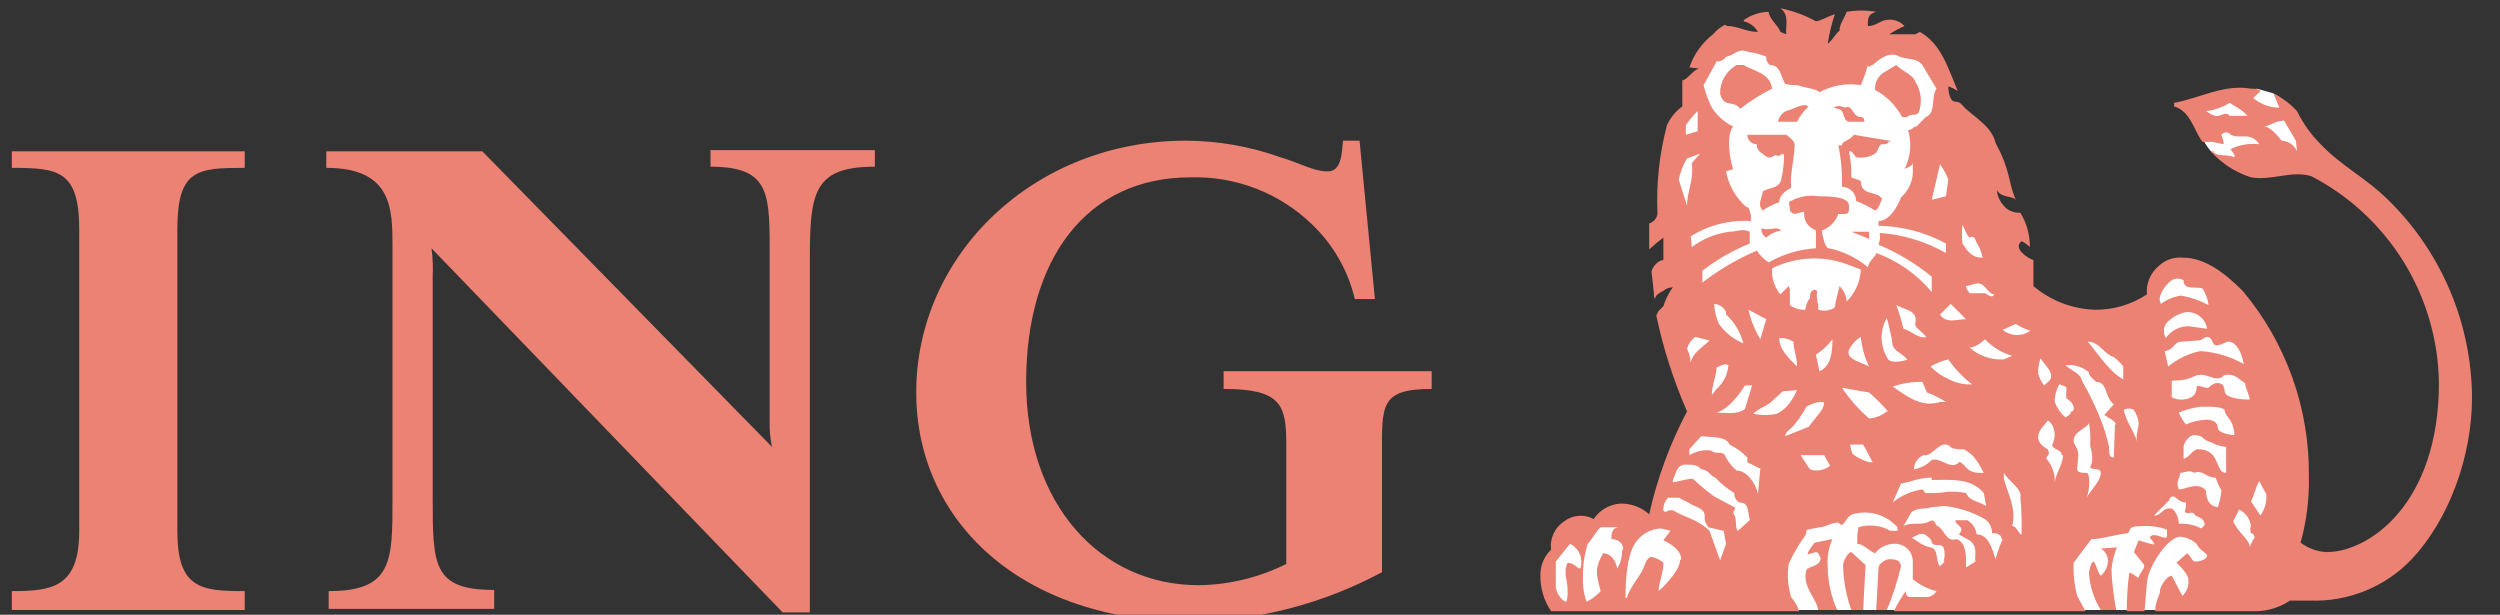 <?xml version="1.0" encoding="UTF-8"?>
<svg xmlns="http://www.w3.org/2000/svg" width="122" height="30" viewBox="0 0 122 30" fill="none">
  <rect x="0" y="0" width="122" height="30" fill="#333333" stroke="none"/>
  <g clip-path="url(#clip0_1409_181)">
    <path d="M67.442 22.212V27.923C64.6 29.448 61.437 30.279 58.212 30.346C49.789 30.346 44.712 25.385 44.712 19.154C44.712 12.404 50.481 6.865 57.866 6.865C59.439 6.871 61 7.144 62.481 7.673C63.462 7.962 64.096 8.365 64.789 8.365C65.481 8.365 65.481 7.442 65.539 6.865H66.346L67.096 14.596H66.116C65.788 13.21 65.067 11.947 64.039 10.962C63.253 10.199 62.322 9.602 61.301 9.206C60.281 8.81 59.191 8.622 58.096 8.654C53.02 8.654 50.077 12.635 50.077 18.635C50.077 24.635 53.712 28.558 58.5 28.558C59.983 28.539 61.443 28.184 62.77 27.519V21.635C62.77 19.731 62.481 18.981 59.712 18.981V18.116H69.866V18.981C67.327 18.981 67.442 19.789 67.442 22.212ZM39.52 12.692V29.885H38.193L21.058 12.116C21.118 12.574 21.137 13.038 21.116 13.5V24.289C21.116 27.577 21.116 28.789 24.116 28.789V29.712H16.039V28.846C19.154 28.846 19.154 27.404 19.154 24.346V12.058C19.154 10.212 19.154 8.192 15.923 8.192V7.385H23.539L37.673 21.808C37.593 21.428 37.554 21.042 37.558 20.654V12.692C37.558 9.519 37.673 8.135 34.673 8.135V7.327H42.693V8.135C39.693 8.135 39.52 9.404 39.52 12.692ZM0.577 29.769V28.846C2.539 28.846 3.866 28.673 3.866 25.904V11.192C3.866 8.308 2.827 8.192 0.577 8.192V7.385H11.943V8.192C9.635 8.192 8.654 8.25 8.654 11.192V25.904C8.654 28.731 9.808 28.846 11.943 28.846V29.769H0.577Z" fill="#EB8274"></path>
    <path d="M109.212 15.058L106.789 13.211L105.635 13.442L104.885 15.058L100.558 15.635L97.673 12.865L95.019 5.365L94.039 2.596L91.731 2.135L89.077 3.288L85.558 2.077L83.539 2.596L82.846 4.269L81.635 6.404L81.289 9.981L82.616 14.885L81.462 16.615L83.019 20.135L81.635 22.558L80.712 25.327L78.808 25.096L76.442 26.192L75.577 27.462L75.692 29.192L76.269 29.481L79.673 29.538L86.654 29.423L87.635 29.769H107.712L111.462 27.058L110.769 18.404L109.212 15.058ZM112.616 7.5L111.231 4.731L110.943 4.558L110.135 4.327L107.539 5.192L107.423 6.692L107.539 6.865C107.65 7.073 107.786 7.266 107.943 7.442C108.559 7.736 109.195 7.987 109.846 8.192L112.616 7.5Z" fill="white"></path>
    <path d="M89.654 29.769C89.352 29.098 89.195 28.371 89.192 27.635C89.156 27.18 89.236 26.724 89.423 26.308L88.558 26.481C88.327 26.769 88.211 26.942 88.211 27.058L88.615 26.942C88.731 26.942 88.788 27.115 88.846 27.231C88.846 27.635 88.269 27.635 88.154 27.808C87.923 28.615 88.615 29.135 88.731 29.769H89.654ZM120.635 19.385C120.608 15.784 119.156 12.34 116.596 9.808C115.442 8.654 114.288 8.135 113.25 7.038C112.777 6.568 112.387 6.022 112.096 5.423C111.767 5.067 111.376 4.773 110.942 4.558L111.231 5.25H111.115C110.692 5.221 110.288 5.06 109.961 4.788L110.308 4.442C110.25 4.327 109.961 4.327 109.846 4.327C108.519 4.096 107.365 4.788 106.096 5.019V5.192C106.904 5.423 107.077 6.404 107.481 6.923H107.942L108.519 7.038C108.504 6.88 108.465 6.724 108.404 6.577C108.431 6.541 108.465 6.512 108.506 6.492C108.546 6.472 108.59 6.462 108.635 6.462C108.679 6.462 108.723 6.472 108.764 6.492C108.804 6.512 108.838 6.541 108.865 6.577C109.269 6.808 109.846 6.404 110.25 7.038C109.776 6.984 109.296 7.064 108.865 7.269C108.865 7.385 109.096 7.5 109.038 7.673C108.635 7.5 108.173 7.673 108 7.385H107.885C108.413 7.975 109.091 8.413 109.846 8.654C110.885 8.827 111.808 8.308 112.788 8.596C114.644 9.557 116.203 11.004 117.301 12.782C118.398 14.56 118.992 16.603 119.019 18.692C119.019 24.577 115.615 26.942 113.538 26.942C113.079 26.918 112.637 26.758 112.269 26.481C112.561 25.429 112.697 24.341 112.673 23.25C112.713 19.942 111.567 16.729 109.442 14.192C108.577 13.327 107.596 12.577 106.558 12.577C106.338 12.551 106.116 12.574 105.907 12.643C105.697 12.713 105.506 12.828 105.346 12.981C105.145 13.148 104.988 13.361 104.887 13.602C104.787 13.843 104.746 14.105 104.769 14.365C104.017 14.864 103.133 15.126 102.231 15.115C101.129 15.079 100.073 14.672 99.231 13.961V12.692C99 12.635 98.192 12.115 98.654 11.769C98.803 11.843 98.939 11.941 99.058 12.058C99.062 11.468 98.902 10.889 98.596 10.385C98.372 10.393 98.15 10.333 97.962 10.211C97.673 9.985 97.486 9.653 97.442 9.288C97.731 9.692 98.135 9.519 98.365 9.75C97.962 8.769 98.135 8.365 97.385 6.981C97.212 6.231 96.519 5.827 96 5.365C95.769 5.192 95.711 4.962 95.423 4.962C95.135 4.962 95.077 4.442 95.077 4.212C95.239 4.271 95.394 4.348 95.538 4.442C95.077 3.346 94.731 2.135 93.692 1.558L93.462 1.673H92.192C92.432 1.52 92.682 1.385 92.942 1.269C92.826 1.145 92.68 1.054 92.519 1.003C92.357 0.953 92.185 0.945 92.019 0.981C91.846 0.981 91.5 1.269 91.212 1.269H91.154C91.154 1.038 91.096 0.692 91.558 0.577C91.08 0.494 90.593 0.494 90.115 0.577C90 0.923 89.769 1.154 89.769 1.5C89.538 1.673 89.481 1.904 89.192 2.135C89.267 1.645 89.383 1.163 89.538 0.692C89.192 0.808 88.788 1.038 88.615 1.038C88.075 0.739 87.491 0.525 86.885 0.404C87.346 0.75 87.115 1.269 87.173 1.673L86.885 1.558C86.769 1.212 86.365 0.981 86.308 0.577C85.873 0.588 85.451 0.729 85.096 0.981V1.038C85.241 1.073 85.377 1.138 85.496 1.227C85.615 1.316 85.714 1.429 85.788 1.558C85.212 1.558 84.808 1.269 84.288 1.269L84.173 1.212C83.951 1.325 83.755 1.482 83.596 1.673C83.062 2.087 82.661 2.649 82.442 3.288L82.904 3.346C82.558 3.462 82.385 3.865 82.096 3.923V5.192C81.77 5.429 81.511 5.747 81.346 6.115C80.973 7.526 80.818 8.985 80.885 10.442C80.867 10.549 80.82 10.649 80.749 10.731C80.678 10.813 80.585 10.873 80.481 10.904V12.173C80.7 11.967 80.931 11.774 81.173 11.596V12.692C80.885 12.692 80.596 13.096 80.596 13.269L80.711 14.308C80.699 14.408 80.719 14.509 80.769 14.596C80.769 14.423 80.942 14.308 81.173 14.192C81.3 14.08 81.465 14.018 81.635 14.019C81.431 14.3 81.275 14.611 81.173 14.942L80.942 15.173C80.892 15.243 80.853 15.321 80.827 15.404C81.168 17.008 81.671 18.574 82.327 20.077C81.491 21.66 80.87 23.348 80.481 25.096C80.087 24.74 79.569 24.554 79.038 24.577C78.785 24.601 78.539 24.68 78.32 24.81C78.1 24.94 77.912 25.116 77.769 25.327C77.543 25.204 77.287 25.15 77.031 25.171C76.775 25.191 76.53 25.285 76.327 25.442C76.102 25.591 75.924 25.799 75.812 26.044C75.7 26.289 75.658 26.56 75.692 26.827C75.375 27.129 75.188 27.543 75.173 27.981C75.144 28.636 75.326 29.283 75.692 29.827H87.808C87.717 29.573 87.58 29.339 87.404 29.135C87.246 28.611 87.207 28.06 87.288 27.519C87.508 27.03 87.779 26.566 88.096 26.135C88.212 25.904 88.096 25.904 88.211 25.846L88.788 25.731C89.077 25.731 89.365 25.5 89.712 25.5C90 25.846 90 25.269 90.404 25.096C90.792 24.984 91.204 24.983 91.592 25.096C91.98 25.208 92.328 25.428 92.596 25.731V25.904H92.25C92.016 25.769 91.757 25.685 91.489 25.655C91.221 25.625 90.95 25.651 90.692 25.731L90.635 26.135V26.538C90.923 26.538 91.212 26.885 91.5 27C91.61 26.86 91.75 26.746 91.91 26.666C92.069 26.586 92.245 26.543 92.423 26.538C92.541 26.53 92.66 26.547 92.772 26.587C92.884 26.627 92.986 26.689 93.073 26.771C93.159 26.852 93.228 26.95 93.275 27.059C93.322 27.168 93.346 27.285 93.346 27.404V28.269C93.683 28.544 94.077 28.741 94.5 28.846C94.443 28.946 94.358 29.027 94.255 29.078C94.153 29.13 94.037 29.149 93.923 29.135H93.231C93.173 29.135 93 29.135 93 28.846C92.779 29.155 92.585 29.483 92.423 29.827H101.769L101.365 29.077C101.228 28.55 101.169 28.006 101.192 27.462L102.058 26.308C102.577 26.308 102.981 26.135 103.846 26.019C104.019 25.788 103.846 25.673 104.596 25.673C104.988 25.651 105.381 25.71 105.75 25.846V26.192C105.692 26.365 105.231 26.019 105 26.135C104.769 26.25 105.115 26.365 105.115 26.538C105.231 26.654 104.365 26.365 104.365 26.365L104.135 26.942L104.596 27.519C104.769 27.692 104.365 27.981 104.365 28.212C104.192 28.096 103.904 27.865 103.904 27.981C103.824 28.593 103.786 29.21 103.788 29.827H104.654L104.769 28.442C104.827 27.635 105.808 26.192 106.385 26.192C106.685 26.213 106.97 26.335 107.192 26.538C107.308 26.827 107.711 27 107.711 27.115C107.711 27.231 107.481 27.404 107.135 27.404C106.961 27.404 106.961 27.173 106.731 27L106.211 27.462C106.211 27.462 106.788 27.981 106.788 28.269C106.809 28.417 106.794 28.568 106.744 28.709C106.693 28.849 106.61 28.976 106.5 29.077L105.981 28.096C105.75 28.096 105.404 28.615 105.404 28.846C105.404 29.077 105.173 29.308 105.173 29.827H110.135C110.711 29.81 111.271 29.63 111.75 29.308H112.731C113.654 29.342 114.573 29.179 115.428 28.831C116.284 28.483 117.055 27.957 117.692 27.288C119.481 25.385 120.635 22.327 120.635 19.385ZM103.327 26.712L102.519 26.769C102.63 26.833 102.721 26.926 102.782 27.038C102.843 27.15 102.872 27.276 102.865 27.404C102.858 27.537 102.823 27.666 102.763 27.786C102.704 27.905 102.621 28.01 102.519 28.096C102.346 27.923 102.346 27.635 102.173 27.404C102.058 27.404 101.942 27.808 101.942 27.981C101.984 28.615 102.183 29.23 102.519 29.769H103.269C103.146 29.122 103.069 28.466 103.038 27.808C103.074 27.41 103.172 27.021 103.327 26.654V26.712ZM92.769 27.692C92.769 27.346 92.538 27.288 92.192 27.288C92.019 27.288 91.673 27.519 91.673 27.692L91.558 29.769H92.077C92.366 29.078 92.597 28.364 92.769 27.635V27.692ZM91.038 27.577L90.346 26.942C90.173 26.942 89.942 27.404 89.942 27.577C89.954 28.325 90.091 29.066 90.346 29.769H90.923L91.038 27.577ZM112.096 7.385C112.032 7.237 111.928 7.11 111.795 7.018C111.663 6.926 111.507 6.873 111.346 6.865C111.115 6.577 110.769 6.173 110.481 6.173C110.711 6.173 111.058 5.885 111.461 5.885L112.038 6.865L112.096 7.385ZM109.673 5.654H108.808C108.635 5.423 108.404 5.654 108.231 5.654C108.058 5.654 108 5.654 107.654 5.423C108.064 5.378 108.459 5.24 108.808 5.019C109.154 5.25 109.442 5.365 109.673 5.654ZM107.769 14.885C107.354 14.662 106.906 14.507 106.442 14.423C106.086 14.47 105.748 14.61 105.461 14.827C105.231 14.538 105.635 13.904 105.981 13.673C106.068 13.622 106.168 13.596 106.269 13.596C106.37 13.596 106.47 13.622 106.558 13.673C106.558 14.192 107.135 13.961 107.481 14.077C107.628 14.304 107.726 14.56 107.769 14.827V14.885ZM107.654 16.038L106.846 15.923C106.621 15.913 106.396 15.961 106.194 16.062C105.992 16.163 105.82 16.314 105.692 16.5C105.631 16.395 105.599 16.275 105.599 16.154C105.599 16.032 105.631 15.913 105.692 15.808C105.945 15.51 106.29 15.307 106.673 15.231C106.915 15.213 107.156 15.285 107.348 15.435C107.54 15.584 107.669 15.799 107.711 16.038H107.654ZM109.5 17.769C108.847 17.395 108.116 17.177 107.365 17.135C106.793 17.256 106.259 17.513 105.808 17.885L105.635 17.135C106.096 17.077 106.096 16.673 106.442 16.673L107.25 16.615C107.481 16.615 107.596 16.442 107.654 16.442C108.058 16.442 107.885 16.846 108.173 16.846C108.461 16.846 108.577 16.673 108.75 16.673C109.154 16.673 109.442 17.308 109.5 17.827V17.769ZM109.788 19.5C109.211 19.5 108.635 19.385 108.577 19.154C108.519 18.923 108.577 18.692 108.173 18.692C108 18.692 107.769 18.923 107.769 18.923C107.596 18.981 107.192 18.692 107.192 18.923C107.192 19.327 106.846 19.5 106.442 19.5C106.282 19.498 106.124 19.458 105.981 19.385V18.577C107.019 18.577 106.961 18.288 107.423 18.288C107.711 18.288 107.942 18.462 108.173 18.462C108.577 18.462 108.346 18.288 108.75 18.288C109.154 18.288 109.327 18.577 109.558 18.692C109.558 18.923 109.788 19.269 109.788 19.558V19.5ZM109.038 21.231C108.808 21.231 108.231 21.115 108.231 20.885C108.231 20.654 108.058 20.481 107.654 20.481C107.316 20.501 106.984 20.579 106.673 20.712C106.529 20.538 106.412 20.344 106.327 20.135C106.676 19.984 107.045 19.887 107.423 19.846C108 19.846 108.577 19.846 108.577 20.077C108.577 20.308 109.038 20.481 109.038 21.288V21.231ZM95.077 8.769L94.962 9.577L94.269 9.75L94.673 8.019C94.844 8.248 94.98 8.501 95.077 8.769ZM110.596 24.115C110.627 24.485 110.524 24.853 110.308 25.154L109.846 24.462C110.019 24.173 110.019 23.885 110.25 23.481L110.596 24.115ZM108.635 23.077C108.058 23.077 108.404 21.923 107.25 21.923C107.019 21.923 106.846 22.327 106.558 22.385V21.808C106.578 21.68 106.632 21.559 106.712 21.458C106.793 21.357 106.899 21.279 107.019 21.231C107.596 21.231 107.423 21.462 107.885 21.577C108.116 21.705 108.371 21.784 108.635 21.808V23.077ZM103.615 18.519C102.923 18.115 102.461 17.365 101.885 16.673C102.461 16.673 102.692 17.308 103.154 17.423C103.326 17.557 103.481 17.712 103.615 17.885V18.519ZM96.75 12.577C96.288 12.577 96.058 12.346 95.769 11.885C95.733 11.578 95.733 11.268 95.769 10.961C95.942 11.308 95.942 11.423 96.115 11.596C96.404 11.423 96.404 11.827 96.519 11.942C96.631 12.139 96.709 12.354 96.75 12.577ZM110.019 26.25C109.915 26.389 109.837 26.545 109.788 26.712C109.788 26.308 109.269 26.077 108.981 25.442L109.269 24.865C109.425 24.941 109.56 25.055 109.66 25.196C109.761 25.337 109.825 25.501 109.846 25.673C109.801 25.784 109.801 25.908 109.846 26.019C109.846 26.019 110.019 26.019 110.019 26.25ZM108.404 23.942C108.379 24.217 108.32 24.489 108.231 24.75C107.654 24.692 107.654 24.058 107.654 23.942C107.25 23.481 106.673 23.885 106.327 23.885C106.154 23.423 106.385 23.423 106.385 23.077C106.615 23.077 106.846 22.904 107.077 23.077C107.481 22.904 107.654 23.308 108.115 23.308C108.196 23.526 108.292 23.738 108.404 23.942ZM104.365 20.654C104.365 21 104.192 21.231 104.308 21.577C104.135 21.058 103.788 20.596 103.673 20.135C103.673 20.019 103.558 20.019 103.731 19.962C103.904 19.904 104.135 19.962 104.135 20.019C104.252 20.192 104.331 20.389 104.365 20.596V20.654ZM97.327 14.308C97.269 14.654 96.923 14.308 96.865 14.308H96.115C96.058 14.192 95.942 14.135 95.942 13.961C96.288 13.904 96.519 13.731 96.75 13.904C96.981 14.077 97.096 14.365 97.327 14.365V14.308ZM99.058 16.154C98.861 16.291 98.624 16.359 98.384 16.349C98.145 16.338 97.915 16.25 97.731 16.096L98.365 15.808C98.599 15.956 98.851 16.072 99.115 16.154H99.058ZM103.211 20.712L103.154 22.327C102.923 22.327 102.923 22.154 102.923 21.808C102.824 21.355 102.689 20.912 102.519 20.481C102.261 19.823 101.952 19.187 101.596 18.577C101.538 18.231 101.135 18.115 100.788 17.827C100.994 17.798 101.204 17.814 101.403 17.874C101.602 17.933 101.786 18.036 101.942 18.173C101.942 18.346 102.058 18.404 102.288 18.635C102.865 18.635 102.692 19.385 103.154 19.731L102.692 20.25C102.923 20.423 103.154 20.481 103.269 20.712H103.211ZM100.096 18.346C100.096 18.577 99.923 18.635 99.75 18.808C99.618 18.635 99.521 18.439 99.461 18.231C99.455 17.976 99.494 17.722 99.577 17.481C99.75 17.769 100.096 18.058 100.096 18.346ZM107.596 25.615L107.423 25.788C107.085 25.615 106.706 25.536 106.327 25.558C106.327 25.212 106.096 24.808 105.923 24.808C105.461 24.808 105.519 25.154 105.115 25.154L105.865 24.404C105.923 24.231 105.923 24.231 106.096 24.231C106.327 24.404 106.442 24.519 106.673 24.519C106.684 24.675 106.664 24.832 106.615 24.981C106.846 25.154 106.961 24.865 107.135 25.154C107.365 25.269 107.596 25.327 107.596 25.673V25.615ZM101.077 20.077C101.077 20.192 100.846 20.365 100.788 20.365C100.557 20.161 100.379 19.904 100.269 19.615C100.266 19.311 100.346 19.012 100.5 18.75L100.788 18.865C100.904 18.865 100.788 19.212 100.846 19.442C101.135 19.615 101.308 19.904 101.135 20.077H101.077ZM94.962 12.346C93.971 11.783 92.867 11.448 91.731 11.365C91.761 11.559 91.741 11.758 91.673 11.942C92.609 12.334 93.483 12.859 94.269 13.5V14.25C93.55 13.386 92.614 12.729 91.558 12.346C91.558 12.519 91.212 12.692 91.154 13.038C90.604 12.58 89.95 12.263 89.25 12.115C89.019 12.115 88.904 11.25 88.904 11.25C89.09 11.184 89.259 11.077 89.399 10.938C89.539 10.798 89.645 10.629 89.712 10.442H90C90.231 10.442 90.231 10.327 90.231 10.038C90.231 9.577 89.192 9.577 88.731 9.577C88.275 9.504 87.808 9.585 87.404 9.808C87.231 9.808 87.346 10.038 87.346 10.211C87.346 10.385 87.577 10.442 87.577 10.442L88.038 10.327C88.038 10.788 88.154 11.019 88.615 11.25V12.115C87.803 12.164 87.013 12.401 86.308 12.808C86.08 12.654 85.884 12.458 85.731 12.231C84.784 12.636 83.892 13.159 83.077 13.788V13.211C83.783 12.668 84.559 12.221 85.385 11.885V11.308C85.038 11.135 84.75 11.308 84.404 11.308C83.734 11.395 83.098 11.653 82.558 12.058C82.555 11.883 82.536 11.709 82.5 11.538C83.377 10.983 84.407 10.721 85.442 10.788V10.5C85.385 10.327 85.385 10.096 85.212 10.096C84.701 9.645 84.356 9.035 84.231 8.365L84.577 8.25C84.404 7.788 84.231 6.577 84.577 6.173C84.152 5.968 83.792 5.648 83.538 5.25C83.362 4.901 83.227 4.534 83.135 4.154L83.769 3C83.859 3.005 83.95 2.986 84.031 2.946C84.112 2.905 84.18 2.845 84.231 2.769C84.635 2.712 84.808 2.308 85.327 2.538C85.626 2.57 85.918 2.648 86.192 2.769C86.185 2.846 86.197 2.923 86.228 2.993C86.258 3.064 86.305 3.125 86.365 3.173C86.885 3.173 86.885 3.692 87.115 4.096C87.304 4.143 87.498 4.162 87.692 4.154C88.269 4.327 88.615 4.327 88.788 4.5C89.405 4.164 90.115 4.043 90.808 4.154C90.945 3.835 91.061 3.507 91.154 3.173C91.212 3.404 91.211 3.173 91.385 3.173C91.673 2.942 92.077 2.538 92.596 2.712C92.942 2.942 93.519 2.769 93.808 3.173L94.5 4.327C94.212 4.788 94.5 5.481 93.981 5.712L93.519 6.173C93.346 6.173 93.346 6.346 93.115 6.346C93.302 6.98 93.24 7.66 92.942 8.25C93.115 8.135 93.346 8.135 93.346 7.904V8.481C93.31 8.925 93.103 9.339 92.769 9.635C92.596 10.096 92.192 10.788 91.673 10.788V11.019C92.823 11.035 93.953 11.332 94.962 11.885V12.346ZM98.192 17.365L97.788 17.538C97.485 17.557 97.181 17.516 96.894 17.417C96.607 17.318 96.343 17.163 96.115 16.962C96.462 16.962 96.865 16.558 96.865 16.558C97.231 16.937 97.688 17.215 98.192 17.365ZM95.942 15.577C95.481 15.577 94.962 15.808 94.673 15.346L95.192 14.827L95.942 15.577ZM102.519 23.077C102.519 23.481 102 23.942 101.827 24.288C102 23.885 102 23.077 101.827 23.077C101.654 23.077 101.365 23.077 101.365 22.904L101.423 22.212C101.423 21.865 101.192 21.692 101.192 21.519C101.192 21.058 101.769 20.942 101.942 20.654C102.004 20.996 102.024 21.345 102 21.692C102 21.865 102.231 22.385 102 22.788C102 22.962 102.519 22.788 102.519 23.077ZM100.673 22.212C100.673 22.673 100.327 23.077 100.269 23.538C100.291 23.116 100.146 22.701 99.865 22.385C99.865 22.212 100.096 22.212 99.923 21.923C99.923 21.923 99.461 21.692 99.461 21.346C99.461 21 99.75 20.769 99.923 20.538C99.923 20.481 100.269 20.712 100.269 21.231C100.263 21.391 100.224 21.548 100.154 21.692C100.096 21.923 100.615 21.923 100.615 22.212H100.673ZM94.038 16.442C93.635 16.558 93.288 16.154 92.885 16.038C92.793 15.647 92.678 15.262 92.538 14.885C92.885 15.115 93.635 15.115 93.462 15.808C93.462 16.038 93.808 16.154 94.038 16.5V16.442ZM96.288 18.75C95.89 18.786 95.489 18.706 95.135 18.519C94.787 18.373 94.473 18.157 94.212 17.885C94.48 17.725 94.772 17.608 95.077 17.538C95.397 17.999 95.786 18.407 96.231 18.75H96.288ZM82.846 6.404L82.269 6.577V6.115C82.433 5.862 82.626 5.629 82.846 5.423V6.404ZM93.115 17.538C92.769 17.654 92.192 17.769 92.077 17.423C91.91 17.134 91.822 16.805 91.822 16.471C91.822 16.137 91.91 15.809 92.077 15.519C92.202 15.955 92.298 16.398 92.365 16.846C92.423 17.135 92.942 17.308 93.058 17.538H93.115ZM90.808 13.154C90.784 13.742 90.536 14.3 90.115 14.711C90.096 14.427 89.973 14.16 89.769 13.961L89.712 14.192C89.638 14.458 89.581 14.728 89.538 15C89.422 15.08 89.288 15.132 89.148 15.152C89.008 15.172 88.865 15.159 88.731 15.115V14.885C88.665 14.66 88.645 14.425 88.673 14.192L88.558 14.135C88.327 14.192 88.327 14.365 88.327 14.538C88.201 14.707 88.121 14.906 88.096 15.115C87.827 15.128 87.561 15.047 87.346 14.885V14.135L87.288 13.961L86.885 14.365C86.737 14.191 86.625 13.989 86.556 13.771C86.486 13.553 86.461 13.324 86.481 13.096C87.078 12.799 87.733 12.634 88.401 12.614C89.068 12.594 89.732 12.719 90.346 12.981L90.808 13.154ZM94.962 19.615H94.673C93.808 19.904 93.115 19.385 92.365 18.865C92.829 18.704 93.317 18.626 93.808 18.635L94.038 19.154C94.362 19.274 94.671 19.429 94.962 19.615ZM82.962 7.5L82.558 7.962C82.673 8.769 82.327 9.346 82.327 10.038L81.923 8.769C81.995 8.402 82.132 8.05 82.327 7.731L82.962 7.5ZM91.212 17.885C90.808 17.654 90.058 17.538 90.231 17.077C90.354 16.812 90.555 16.59 90.808 16.442C90.854 16.944 90.991 17.432 91.212 17.885ZM98.654 26.077H98.596C98.423 25.846 98.365 25.673 98.192 25.673C98.423 24.808 97.962 24.058 97.788 23.365V23.077C98.019 23.481 98.711 23.885 98.596 24.288C98.647 24.864 98.666 25.442 98.654 26.019V26.077ZM96.808 23.077C96.404 23.077 96.115 23.077 95.827 22.673C95.769 22.673 95.654 22.442 95.538 22.615C95.135 22.904 94.731 22.327 94.269 22.442C94.038 22.685 93.734 22.847 93.404 22.904V22.846C93.415 22.708 93.463 22.576 93.545 22.464C93.626 22.352 93.737 22.264 93.865 22.212C94.327 22.327 94.731 21.288 95.25 21.865C95.438 21.916 95.633 21.935 95.827 21.923C96.404 22.212 96.577 22.673 96.808 23.077ZM89.423 16.558C89.423 17.135 89.365 17.885 88.788 18.115L88.615 17.308C88.926 17.107 89.2 16.853 89.423 16.558ZM92.077 20.077C91.831 20.278 91.528 20.399 91.212 20.423C90.707 19.982 90.261 19.478 89.885 18.923L91.212 19.154C91.541 19.439 91.849 19.747 92.135 20.077H92.077ZM96.923 24.692C96.577 24.462 96.115 24.462 95.942 24.058C95.638 23.997 95.328 23.978 95.019 24C94.676 24.058 94.328 24.077 93.981 24.058C93.865 24.058 93.981 24 93.808 23.885C93.277 23.958 92.778 24.178 92.365 24.519L92.769 23.596C93.004 23.555 93.235 23.497 93.462 23.423C93.724 23.349 93.996 23.31 94.269 23.308V23.423C95.192 23.423 96.173 23.308 96.808 24.058L96.923 24.692ZM87.692 17.885C87.231 17.423 86.827 17.019 86.827 16.5C87.07 16.483 87.312 16.544 87.519 16.673C87.519 17.077 87.692 17.365 87.692 17.885ZM86.192 15.577L85.904 16.558C85.634 16.111 85.439 15.624 85.327 15.115L86.192 15.577ZM97.731 26.308C97.588 26.624 97.472 26.952 97.385 27.288C97.212 26.769 97.038 26.077 96.461 26.077C96.444 25.933 96.393 25.796 96.313 25.676C96.233 25.555 96.126 25.456 96 25.385H95.423C95.423 25.673 95.942 25.673 95.596 26.077C95.942 26.308 96.173 26.308 96.346 26.654C96.462 26.942 96.346 27.231 96.404 27.404L95.942 27.692C95.942 27.288 96 26.481 95.481 26.308C94.962 26.481 94.904 25.846 94.558 25.673C94.442 25.673 94.442 25.269 94.154 25.442C93.75 25.673 93.288 25.442 92.885 25.673L93.288 24.981C93.635 24.75 93.923 24.865 94.269 24.75L94.904 24.692C95.55 24.769 96.176 24.964 96.75 25.269C96.891 25.336 97.01 25.443 97.092 25.576C97.174 25.709 97.215 25.863 97.212 26.019C97.327 26.019 97.673 26.019 97.673 26.308H97.731ZM91.385 22.558H91.212C90.92 22.472 90.647 22.336 90.404 22.154C90.345 22.006 90.306 21.851 90.288 21.692H90.923L91.385 22.558ZM85.154 16.788C84.643 16.594 84.202 16.253 83.885 15.808C83.744 15.499 83.666 15.166 83.654 14.827C83.777 14.836 83.896 14.879 83.997 14.95C84.099 15.021 84.179 15.118 84.231 15.231V15.346C84.666 15.746 84.968 16.269 85.096 16.846L85.154 16.788ZM89.019 19.673C88.962 20.077 88.673 20.25 88.269 20.827L87.115 21.288C87.115 21.058 87.404 20.942 87.577 20.712C87.797 20.443 87.99 20.153 88.154 19.846C88.395 19.694 88.676 19.614 88.962 19.615L89.019 19.673ZM94.904 27.404L94.673 27.635C94.442 27.404 94.615 26.769 94.212 26.712C93.808 26.654 93.462 26.308 93.288 26.25L93.635 26.077C93.727 26.041 93.83 26.041 93.923 26.077C94.096 26.192 94.269 26.308 94.269 26.481C94.442 26.712 94.673 26.481 94.846 26.712C94.917 26.937 94.917 27.178 94.846 27.404H94.904ZM87.692 19.038C87.462 19.558 87.173 19.962 86.712 20.192C86.331 20.273 85.938 20.273 85.558 20.192C85.788 19.962 86.019 19.904 86.365 19.673L87 19.096L87.692 19.038ZM89.308 22.731C89.172 22.839 89.011 22.912 88.839 22.942C88.668 22.973 88.492 22.959 88.327 22.904L87.865 22.212H89.019L89.308 22.731ZM83.423 16.615C83.019 17.019 82.615 17.192 82.5 17.712C82.497 17.47 82.437 17.233 82.327 17.019C82.39 16.786 82.533 16.582 82.731 16.442L83.423 16.615ZM84.346 17.827C84.31 18.271 84.103 18.685 83.769 18.981C83.698 19.081 83.621 19.178 83.538 19.269C83.538 18.75 83.769 18.346 83.769 17.942C84 17.827 84.173 17.712 84.346 17.827ZM85.5 18.808L85.154 19.962C84.75 20.25 84.231 20.135 83.769 20.135C84.346 19.962 84.865 19.269 85.154 18.808H85.442H85.5ZM85.904 22.846L85.788 24.115C85.673 23.538 85.211 22.962 84.75 22.962C84.502 22.759 84.305 22.503 84.173 22.212C84 21.981 83.769 22.212 83.481 21.981C83.119 21.943 82.754 22.024 82.442 22.212V21.923L83.019 21.288C83.596 21.346 84.231 21.288 84.404 21.692C84.726 21.853 85.019 22.068 85.269 22.327V22.558L85.846 22.846H85.904ZM85.385 25.385L84.808 25.904C84.635 25.731 84.808 25.327 84.577 25.038C84.577 24.923 84.75 24.808 84.635 24.75L83.654 24.231C83.291 23.963 82.944 23.674 82.615 23.365C82.269 23.365 82.038 23.481 81.635 23.538V23.423C81.808 23.077 81.808 22.673 82.269 22.673C82.558 22.673 82.846 22.673 83.019 22.904C83.365 22.904 83.481 23.25 83.712 23.308C83.98 23.602 84.291 23.855 84.635 24.058C84.629 24.148 84.648 24.238 84.689 24.319C84.729 24.4 84.79 24.469 84.865 24.519C85.385 24.519 85.269 24.981 85.385 25.327V25.385ZM84.231 26.538L83.942 27.346L83.423 25.904C82.846 25.327 82.096 25.212 81.692 24.923C81.346 24.808 81.346 25.096 81.173 24.923C81.163 24.807 81.179 24.69 81.219 24.581C81.259 24.471 81.322 24.371 81.404 24.288H81.923L82.385 24.519C82.673 24.75 83.192 24.75 83.192 25.212C83.192 25.327 83.135 25.385 83.365 25.731L84.115 25.904L84.231 26.538ZM81.981 27.346C81.981 27.923 80.942 28.846 80.942 28.846C80.942 28.442 81.173 27.981 81.173 27.462C80.996 27.302 80.775 27.201 80.538 27.173C80.308 27.346 80.308 27.462 80.192 27.75C79.962 28.212 79.5 28.731 79.385 29.192C79.369 29.192 79.355 29.186 79.344 29.175C79.333 29.165 79.327 29.15 79.327 29.135C79.327 28.327 79.385 26.942 79.904 26.365C80.044 26.192 80.219 26.051 80.418 25.952C80.617 25.852 80.835 25.797 81.058 25.788L81.519 25.904L81.173 26.365C81.519 26.538 82.038 26.827 82.038 27.288L81.981 27.346ZM79.154 26.827C79.168 27.15 79.088 27.471 78.923 27.75C78.865 27.404 78.635 27 78.231 27C77.885 27.635 77.827 27.865 78.115 28.846C77.92 29.062 77.685 29.239 77.423 29.365C77.284 28.977 77.225 28.565 77.25 28.154C77.238 27.606 77.316 27.061 77.481 26.538C77.712 26.308 77.885 25.904 78.115 25.731H79.038C78.635 25.731 78.635 26.077 78.635 26.308C78.865 26.308 79.212 26.423 79.212 26.827H79.154ZM77.077 27.75C77.019 27.75 76.788 27.462 76.5 27.462C76.269 27.981 76.5 28.269 76.5 28.846C76.507 29.021 76.488 29.196 76.442 29.365C76.269 29.365 75.981 29.019 75.923 28.673V27.404L76.615 26.538C76.824 26.639 76.991 26.809 77.086 27.02C77.181 27.232 77.198 27.47 77.135 27.692L77.077 27.75ZM93.635 5.481C93.725 5.235 93.757 4.971 93.727 4.71C93.697 4.45 93.606 4.2 93.462 3.981C93.346 3.635 92.885 3.519 92.538 3.173L91.961 3.519C91.811 3.606 91.688 3.732 91.606 3.886C91.525 4.039 91.488 4.212 91.5 4.385C92.062 4.689 92.523 5.15 92.827 5.712H93.058C93.346 5.481 93.462 5.712 93.635 5.481ZM90.981 5.942C90.981 5.712 90.865 5.712 90.808 5.712C90.404 5.712 90.404 5.077 90.058 5.25C89.942 5.25 89.769 5.077 89.481 5.25L89.654 5.308C90.058 5.308 89.885 5.885 90.231 5.942H90.981ZM92.192 6.923C92.192 6.923 92.365 6.923 92.192 6.865L90.462 6.577C90.288 6.865 89.885 6.865 89.885 7.096H89.712C89.849 7.76 89.907 8.438 89.885 9.115C90.068 9.115 90.244 9.188 90.374 9.318C90.504 9.448 90.577 9.624 90.577 9.808C90.899 9.93 91.208 10.085 91.5 10.269C91.673 10.211 91.731 9.981 91.846 9.692C91.558 9.288 90.808 9.577 90.808 8.827L90.346 8.654C90.355 8.228 90.316 7.802 90.231 7.385H90.346L90.577 7.673C90.895 7.73 91.224 7.668 91.5 7.5C91.673 7.385 91.673 7.038 91.846 7.038C92.019 7.038 92.135 7.038 92.192 6.865V6.923ZM88.211 5.192C88.096 5.019 87.635 5.25 87.346 5.365C87.201 5.388 87.067 5.456 86.964 5.56C86.86 5.663 86.792 5.797 86.769 5.942H87.692C87.836 5.658 88.031 5.404 88.269 5.192H88.211ZM86.481 4.327C86.365 3.519 85.5 3.462 85.096 3.173H84.75C84.502 3.309 84.297 3.51 84.154 3.753C84.012 3.997 83.939 4.275 83.942 4.558C84.115 5.308 84.577 4.846 84.923 5.308C85.408 4.929 85.93 4.601 86.481 4.327ZM91.212 11.654V11.308H90.346L91.212 11.654ZM87.577 7.038C87.577 6.923 87.404 6.75 87.173 6.577H85.269C85.269 6.638 85.281 6.698 85.304 6.754C85.328 6.81 85.362 6.86 85.404 6.903C85.447 6.946 85.498 6.98 85.554 7.003C85.61 7.026 85.67 7.038 85.731 7.038C85.731 7.385 85.962 7.442 86.077 7.558C86.308 7.731 86.365 7.731 86.654 7.558C86.885 7.731 86.942 7.385 87.058 7.558C87.064 7.926 87.025 8.295 86.942 8.654C86.885 9.231 86.365 9.115 86.019 9.346C86.019 9.577 85.731 9.981 86.019 10.269C86.272 10.104 86.543 9.968 86.827 9.865C86.827 9.577 87.058 9.346 87.404 9.173C87.346 8.423 87.577 7.731 87.577 7.038ZM86.942 11.308C86.769 10.961 86.365 11.308 85.962 11.135C85.95 11.226 85.965 11.318 86.006 11.401C86.047 11.483 86.112 11.551 86.192 11.596C86.399 11.404 86.662 11.283 86.942 11.25V11.308Z" fill="#EB8274"></path>
  </g>
  <defs>
    <clipPath id="clip0_1409_181">
      <rect width="121.154" height="30" fill="white"></rect>
    </clipPath>
  </defs>
</svg>
